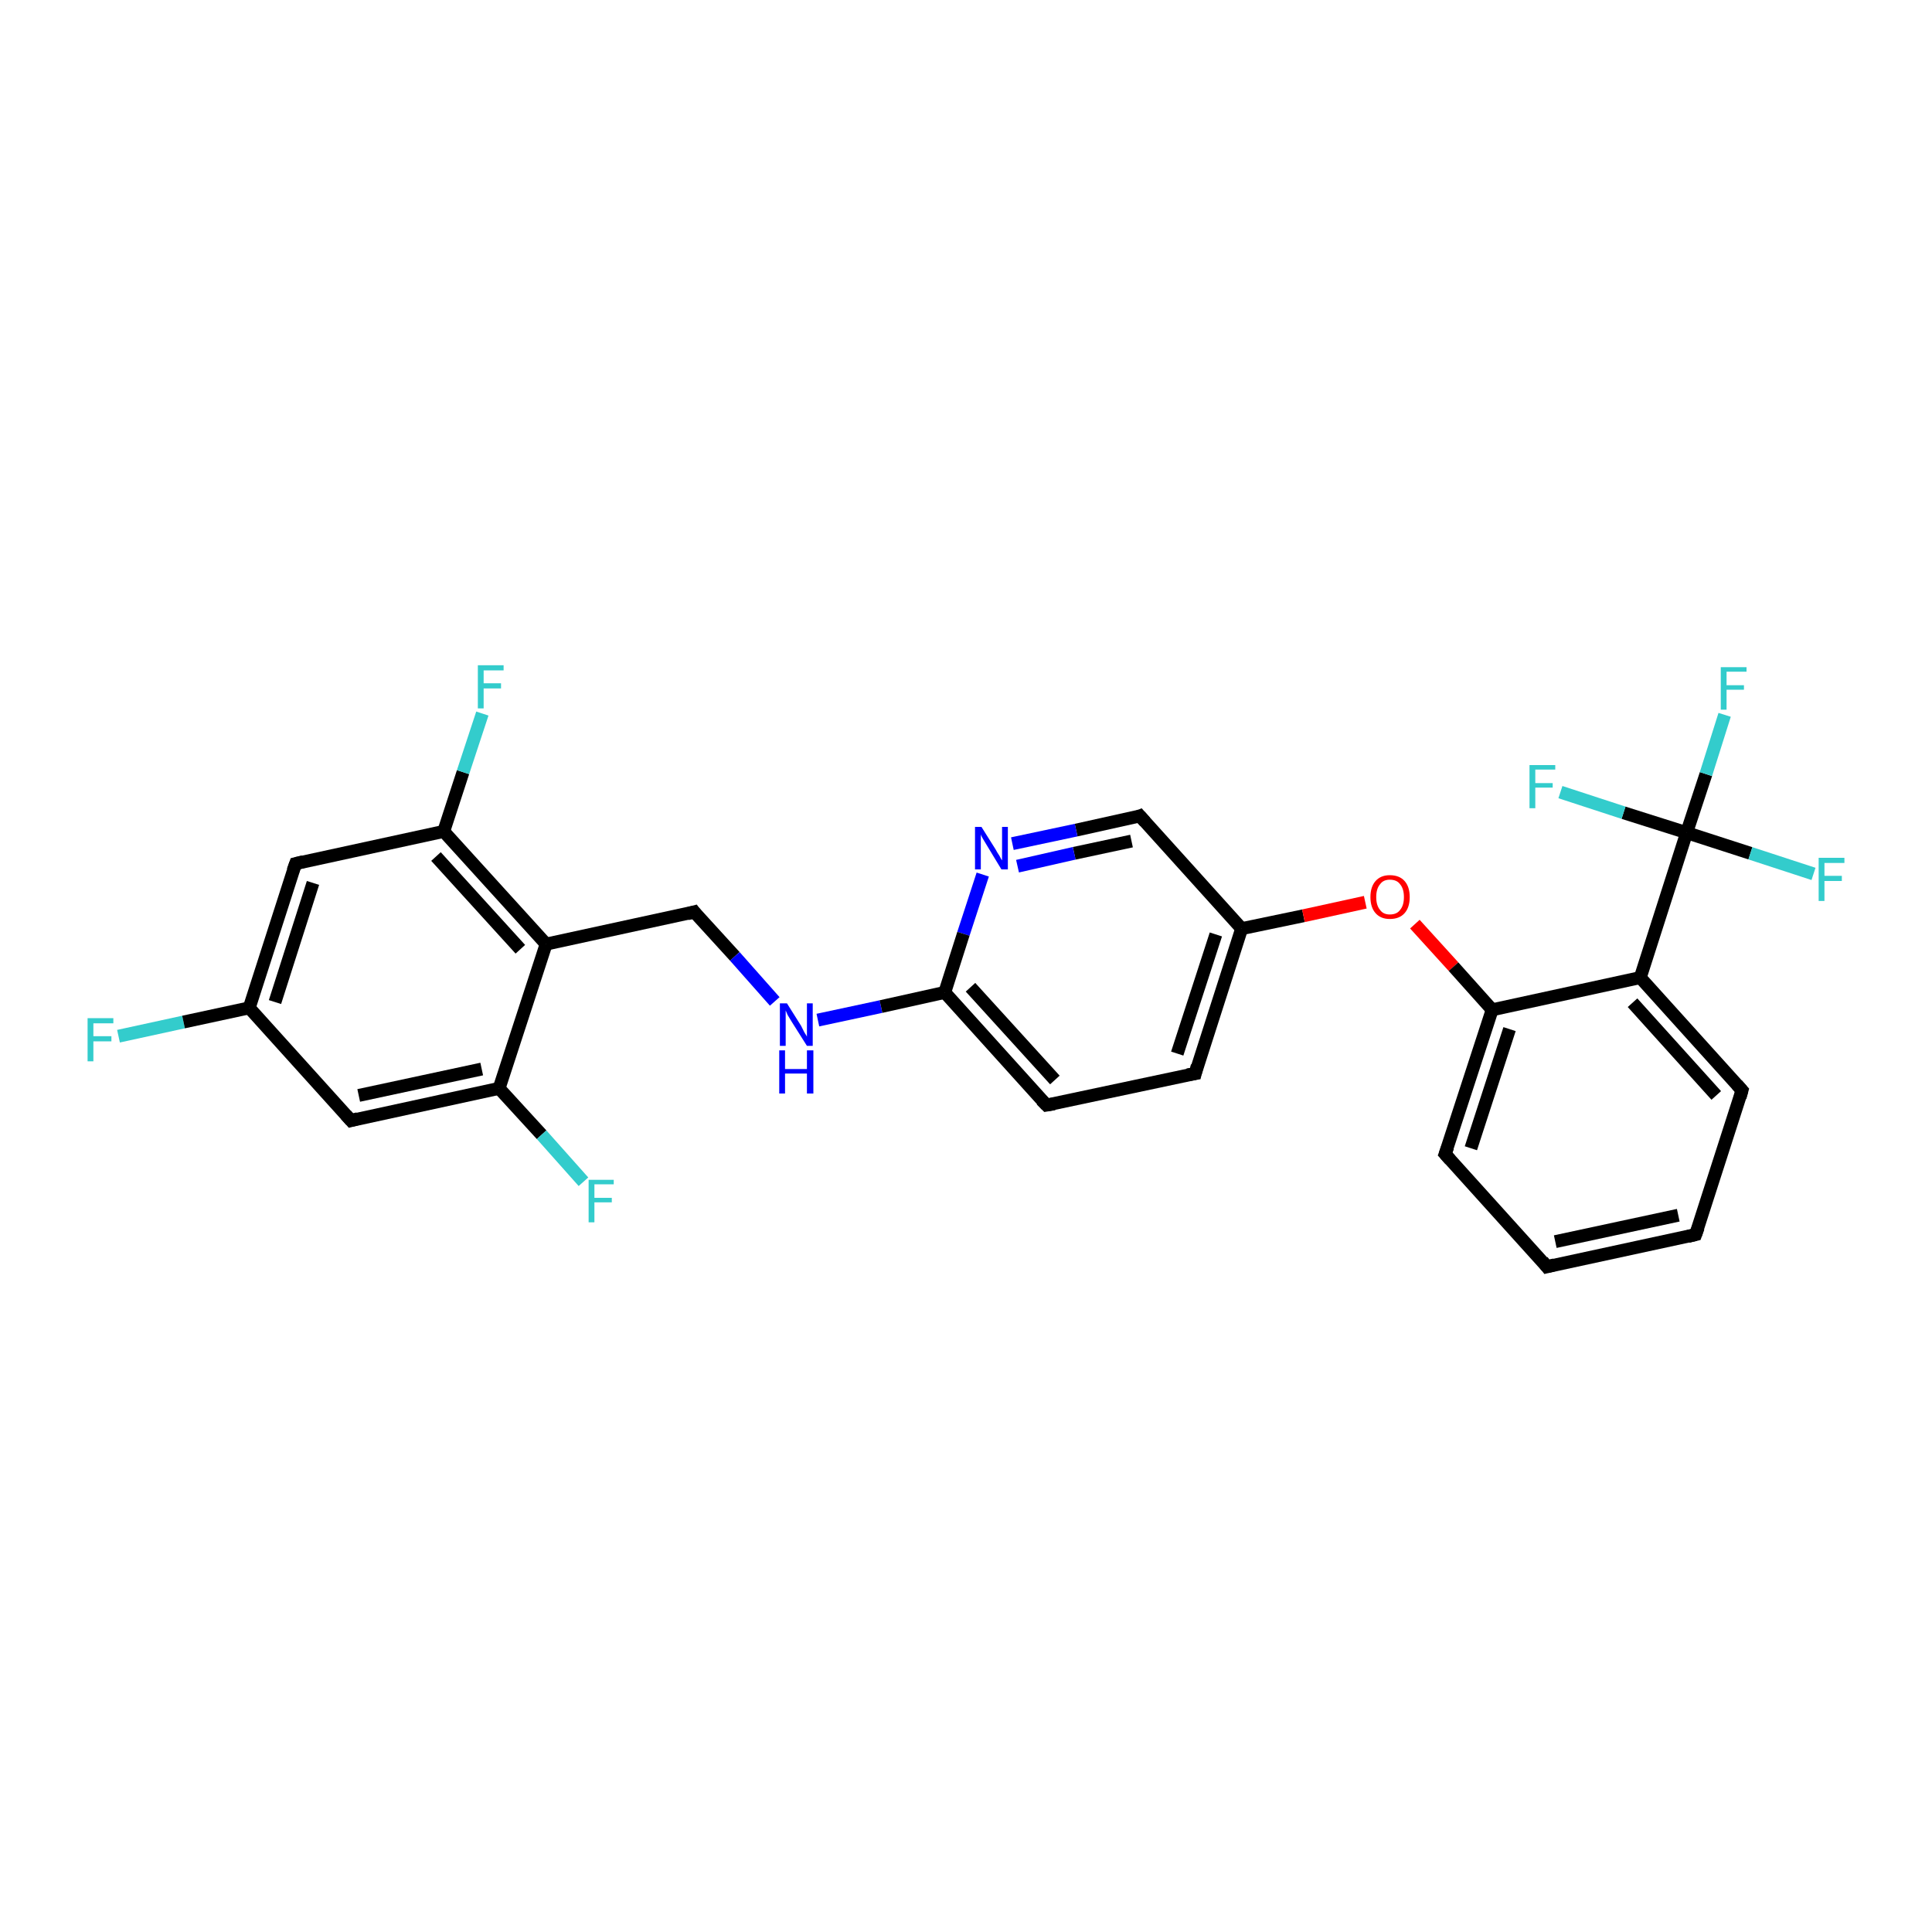 <?xml version='1.0' encoding='iso-8859-1'?>
<svg version='1.1' baseProfile='full'
              xmlns='http://www.w3.org/2000/svg'
                      xmlns:rdkit='http://www.rdkit.org/xml'
                      xmlns:xlink='http://www.w3.org/1999/xlink'
                  xml:space='preserve'
width='300px' height='300px' viewBox='0 0 300 300'>
<!-- END OF HEADER -->
<rect style='opacity:1.0;fill:#FFFFFF;stroke:none' width='300.0' height='300.0' x='0.0' y='0.0'> </rect>
<path class='bond-0 atom-0 atom-1' d='M 18.4,160.9 L 28.5,158.7' style='fill:none;fill-rule:evenodd;stroke:#33CCCC;stroke-width:2.0px;stroke-linecap:butt;stroke-linejoin:miter;stroke-opacity:1' />
<path class='bond-0 atom-0 atom-1' d='M 28.5,158.7 L 38.7,156.5' style='fill:none;fill-rule:evenodd;stroke:#000000;stroke-width:2.0px;stroke-linecap:butt;stroke-linejoin:miter;stroke-opacity:1' />
<path class='bond-1 atom-1 atom-2' d='M 38.7,156.5 L 45.9,134.1' style='fill:none;fill-rule:evenodd;stroke:#000000;stroke-width:2.0px;stroke-linecap:butt;stroke-linejoin:miter;stroke-opacity:1' />
<path class='bond-1 atom-1 atom-2' d='M 42.7,155.6 L 48.6,137.1' style='fill:none;fill-rule:evenodd;stroke:#000000;stroke-width:2.0px;stroke-linecap:butt;stroke-linejoin:miter;stroke-opacity:1' />
<path class='bond-2 atom-2 atom-3' d='M 45.9,134.1 L 68.9,129.1' style='fill:none;fill-rule:evenodd;stroke:#000000;stroke-width:2.0px;stroke-linecap:butt;stroke-linejoin:miter;stroke-opacity:1' />
<path class='bond-3 atom-3 atom-4' d='M 68.9,129.1 L 71.9,119.9' style='fill:none;fill-rule:evenodd;stroke:#000000;stroke-width:2.0px;stroke-linecap:butt;stroke-linejoin:miter;stroke-opacity:1' />
<path class='bond-3 atom-3 atom-4' d='M 71.9,119.9 L 74.9,110.8' style='fill:none;fill-rule:evenodd;stroke:#33CCCC;stroke-width:2.0px;stroke-linecap:butt;stroke-linejoin:miter;stroke-opacity:1' />
<path class='bond-4 atom-3 atom-5' d='M 68.9,129.1 L 84.8,146.6' style='fill:none;fill-rule:evenodd;stroke:#000000;stroke-width:2.0px;stroke-linecap:butt;stroke-linejoin:miter;stroke-opacity:1' />
<path class='bond-4 atom-3 atom-5' d='M 67.7,133.0 L 80.8,147.4' style='fill:none;fill-rule:evenodd;stroke:#000000;stroke-width:2.0px;stroke-linecap:butt;stroke-linejoin:miter;stroke-opacity:1' />
<path class='bond-5 atom-5 atom-6' d='M 84.8,146.6 L 107.8,141.6' style='fill:none;fill-rule:evenodd;stroke:#000000;stroke-width:2.0px;stroke-linecap:butt;stroke-linejoin:miter;stroke-opacity:1' />
<path class='bond-6 atom-6 atom-7' d='M 107.8,141.6 L 114.1,148.5' style='fill:none;fill-rule:evenodd;stroke:#000000;stroke-width:2.0px;stroke-linecap:butt;stroke-linejoin:miter;stroke-opacity:1' />
<path class='bond-6 atom-6 atom-7' d='M 114.1,148.5 L 120.3,155.5' style='fill:none;fill-rule:evenodd;stroke:#0000FF;stroke-width:2.0px;stroke-linecap:butt;stroke-linejoin:miter;stroke-opacity:1' />
<path class='bond-7 atom-7 atom-8' d='M 127.0,158.4 L 136.8,156.3' style='fill:none;fill-rule:evenodd;stroke:#0000FF;stroke-width:2.0px;stroke-linecap:butt;stroke-linejoin:miter;stroke-opacity:1' />
<path class='bond-7 atom-7 atom-8' d='M 136.8,156.3 L 146.7,154.1' style='fill:none;fill-rule:evenodd;stroke:#000000;stroke-width:2.0px;stroke-linecap:butt;stroke-linejoin:miter;stroke-opacity:1' />
<path class='bond-8 atom-8 atom-9' d='M 146.7,154.1 L 162.5,171.6' style='fill:none;fill-rule:evenodd;stroke:#000000;stroke-width:2.0px;stroke-linecap:butt;stroke-linejoin:miter;stroke-opacity:1' />
<path class='bond-8 atom-8 atom-9' d='M 150.7,153.3 L 163.8,167.7' style='fill:none;fill-rule:evenodd;stroke:#000000;stroke-width:2.0px;stroke-linecap:butt;stroke-linejoin:miter;stroke-opacity:1' />
<path class='bond-9 atom-9 atom-10' d='M 162.5,171.6 L 185.6,166.7' style='fill:none;fill-rule:evenodd;stroke:#000000;stroke-width:2.0px;stroke-linecap:butt;stroke-linejoin:miter;stroke-opacity:1' />
<path class='bond-10 atom-10 atom-11' d='M 185.6,166.7 L 192.8,144.2' style='fill:none;fill-rule:evenodd;stroke:#000000;stroke-width:2.0px;stroke-linecap:butt;stroke-linejoin:miter;stroke-opacity:1' />
<path class='bond-10 atom-10 atom-11' d='M 182.8,163.6 L 188.8,145.1' style='fill:none;fill-rule:evenodd;stroke:#000000;stroke-width:2.0px;stroke-linecap:butt;stroke-linejoin:miter;stroke-opacity:1' />
<path class='bond-11 atom-11 atom-12' d='M 192.8,144.2 L 202.4,142.2' style='fill:none;fill-rule:evenodd;stroke:#000000;stroke-width:2.0px;stroke-linecap:butt;stroke-linejoin:miter;stroke-opacity:1' />
<path class='bond-11 atom-11 atom-12' d='M 202.4,142.2 L 212.0,140.1' style='fill:none;fill-rule:evenodd;stroke:#FF0000;stroke-width:2.0px;stroke-linecap:butt;stroke-linejoin:miter;stroke-opacity:1' />
<path class='bond-12 atom-12 atom-13' d='M 219.7,143.5 L 225.7,150.1' style='fill:none;fill-rule:evenodd;stroke:#FF0000;stroke-width:2.0px;stroke-linecap:butt;stroke-linejoin:miter;stroke-opacity:1' />
<path class='bond-12 atom-12 atom-13' d='M 225.7,150.1 L 231.7,156.8' style='fill:none;fill-rule:evenodd;stroke:#000000;stroke-width:2.0px;stroke-linecap:butt;stroke-linejoin:miter;stroke-opacity:1' />
<path class='bond-13 atom-13 atom-14' d='M 231.7,156.8 L 224.4,179.2' style='fill:none;fill-rule:evenodd;stroke:#000000;stroke-width:2.0px;stroke-linecap:butt;stroke-linejoin:miter;stroke-opacity:1' />
<path class='bond-13 atom-13 atom-14' d='M 234.4,159.8 L 228.4,178.3' style='fill:none;fill-rule:evenodd;stroke:#000000;stroke-width:2.0px;stroke-linecap:butt;stroke-linejoin:miter;stroke-opacity:1' />
<path class='bond-14 atom-14 atom-15' d='M 224.4,179.2 L 240.2,196.7' style='fill:none;fill-rule:evenodd;stroke:#000000;stroke-width:2.0px;stroke-linecap:butt;stroke-linejoin:miter;stroke-opacity:1' />
<path class='bond-15 atom-15 atom-16' d='M 240.2,196.7 L 263.3,191.7' style='fill:none;fill-rule:evenodd;stroke:#000000;stroke-width:2.0px;stroke-linecap:butt;stroke-linejoin:miter;stroke-opacity:1' />
<path class='bond-15 atom-15 atom-16' d='M 241.5,192.8 L 260.6,188.7' style='fill:none;fill-rule:evenodd;stroke:#000000;stroke-width:2.0px;stroke-linecap:butt;stroke-linejoin:miter;stroke-opacity:1' />
<path class='bond-16 atom-16 atom-17' d='M 263.3,191.7 L 270.5,169.3' style='fill:none;fill-rule:evenodd;stroke:#000000;stroke-width:2.0px;stroke-linecap:butt;stroke-linejoin:miter;stroke-opacity:1' />
<path class='bond-17 atom-17 atom-18' d='M 270.5,169.3 L 254.7,151.8' style='fill:none;fill-rule:evenodd;stroke:#000000;stroke-width:2.0px;stroke-linecap:butt;stroke-linejoin:miter;stroke-opacity:1' />
<path class='bond-17 atom-17 atom-18' d='M 266.5,170.1 L 253.5,155.7' style='fill:none;fill-rule:evenodd;stroke:#000000;stroke-width:2.0px;stroke-linecap:butt;stroke-linejoin:miter;stroke-opacity:1' />
<path class='bond-18 atom-18 atom-19' d='M 254.7,151.8 L 261.9,129.3' style='fill:none;fill-rule:evenodd;stroke:#000000;stroke-width:2.0px;stroke-linecap:butt;stroke-linejoin:miter;stroke-opacity:1' />
<path class='bond-19 atom-19 atom-20' d='M 261.9,129.3 L 264.9,120.2' style='fill:none;fill-rule:evenodd;stroke:#000000;stroke-width:2.0px;stroke-linecap:butt;stroke-linejoin:miter;stroke-opacity:1' />
<path class='bond-19 atom-19 atom-20' d='M 264.9,120.2 L 267.8,111.0' style='fill:none;fill-rule:evenodd;stroke:#33CCCC;stroke-width:2.0px;stroke-linecap:butt;stroke-linejoin:miter;stroke-opacity:1' />
<path class='bond-20 atom-19 atom-21' d='M 261.9,129.3 L 271.8,132.5' style='fill:none;fill-rule:evenodd;stroke:#000000;stroke-width:2.0px;stroke-linecap:butt;stroke-linejoin:miter;stroke-opacity:1' />
<path class='bond-20 atom-19 atom-21' d='M 271.8,132.5 L 281.6,135.7' style='fill:none;fill-rule:evenodd;stroke:#33CCCC;stroke-width:2.0px;stroke-linecap:butt;stroke-linejoin:miter;stroke-opacity:1' />
<path class='bond-21 atom-19 atom-22' d='M 261.9,129.3 L 252.1,126.2' style='fill:none;fill-rule:evenodd;stroke:#000000;stroke-width:2.0px;stroke-linecap:butt;stroke-linejoin:miter;stroke-opacity:1' />
<path class='bond-21 atom-19 atom-22' d='M 252.1,126.2 L 242.3,123.0' style='fill:none;fill-rule:evenodd;stroke:#33CCCC;stroke-width:2.0px;stroke-linecap:butt;stroke-linejoin:miter;stroke-opacity:1' />
<path class='bond-22 atom-11 atom-23' d='M 192.8,144.2 L 177.0,126.7' style='fill:none;fill-rule:evenodd;stroke:#000000;stroke-width:2.0px;stroke-linecap:butt;stroke-linejoin:miter;stroke-opacity:1' />
<path class='bond-23 atom-23 atom-24' d='M 177.0,126.7 L 167.1,128.9' style='fill:none;fill-rule:evenodd;stroke:#000000;stroke-width:2.0px;stroke-linecap:butt;stroke-linejoin:miter;stroke-opacity:1' />
<path class='bond-23 atom-23 atom-24' d='M 167.1,128.9 L 157.2,131.0' style='fill:none;fill-rule:evenodd;stroke:#0000FF;stroke-width:2.0px;stroke-linecap:butt;stroke-linejoin:miter;stroke-opacity:1' />
<path class='bond-23 atom-23 atom-24' d='M 175.7,130.6 L 166.8,132.5' style='fill:none;fill-rule:evenodd;stroke:#000000;stroke-width:2.0px;stroke-linecap:butt;stroke-linejoin:miter;stroke-opacity:1' />
<path class='bond-23 atom-23 atom-24' d='M 166.8,132.5 L 158.0,134.5' style='fill:none;fill-rule:evenodd;stroke:#0000FF;stroke-width:2.0px;stroke-linecap:butt;stroke-linejoin:miter;stroke-opacity:1' />
<path class='bond-24 atom-5 atom-25' d='M 84.8,146.6 L 77.5,169.0' style='fill:none;fill-rule:evenodd;stroke:#000000;stroke-width:2.0px;stroke-linecap:butt;stroke-linejoin:miter;stroke-opacity:1' />
<path class='bond-25 atom-25 atom-26' d='M 77.5,169.0 L 84.1,176.2' style='fill:none;fill-rule:evenodd;stroke:#000000;stroke-width:2.0px;stroke-linecap:butt;stroke-linejoin:miter;stroke-opacity:1' />
<path class='bond-25 atom-25 atom-26' d='M 84.1,176.2 L 90.6,183.5' style='fill:none;fill-rule:evenodd;stroke:#33CCCC;stroke-width:2.0px;stroke-linecap:butt;stroke-linejoin:miter;stroke-opacity:1' />
<path class='bond-26 atom-25 atom-27' d='M 77.5,169.0 L 54.5,174.0' style='fill:none;fill-rule:evenodd;stroke:#000000;stroke-width:2.0px;stroke-linecap:butt;stroke-linejoin:miter;stroke-opacity:1' />
<path class='bond-26 atom-25 atom-27' d='M 74.8,166.0 L 55.7,170.1' style='fill:none;fill-rule:evenodd;stroke:#000000;stroke-width:2.0px;stroke-linecap:butt;stroke-linejoin:miter;stroke-opacity:1' />
<path class='bond-27 atom-27 atom-1' d='M 54.5,174.0 L 38.7,156.5' style='fill:none;fill-rule:evenodd;stroke:#000000;stroke-width:2.0px;stroke-linecap:butt;stroke-linejoin:miter;stroke-opacity:1' />
<path class='bond-28 atom-24 atom-8' d='M 152.6,135.8 L 149.6,145.0' style='fill:none;fill-rule:evenodd;stroke:#0000FF;stroke-width:2.0px;stroke-linecap:butt;stroke-linejoin:miter;stroke-opacity:1' />
<path class='bond-28 atom-24 atom-8' d='M 149.6,145.0 L 146.7,154.1' style='fill:none;fill-rule:evenodd;stroke:#000000;stroke-width:2.0px;stroke-linecap:butt;stroke-linejoin:miter;stroke-opacity:1' />
<path class='bond-29 atom-18 atom-13' d='M 254.7,151.8 L 231.7,156.8' style='fill:none;fill-rule:evenodd;stroke:#000000;stroke-width:2.0px;stroke-linecap:butt;stroke-linejoin:miter;stroke-opacity:1' />
<path d='M 45.5,135.2 L 45.9,134.1 L 47.1,133.8' style='fill:none;stroke:#000000;stroke-width:2.0px;stroke-linecap:butt;stroke-linejoin:miter;stroke-opacity:1;' />
<path d='M 106.7,141.9 L 107.8,141.6 L 108.1,142.0' style='fill:none;stroke:#000000;stroke-width:2.0px;stroke-linecap:butt;stroke-linejoin:miter;stroke-opacity:1;' />
<path d='M 161.7,170.8 L 162.5,171.6 L 163.7,171.4' style='fill:none;stroke:#000000;stroke-width:2.0px;stroke-linecap:butt;stroke-linejoin:miter;stroke-opacity:1;' />
<path d='M 184.4,166.9 L 185.6,166.7 L 185.9,165.5' style='fill:none;stroke:#000000;stroke-width:2.0px;stroke-linecap:butt;stroke-linejoin:miter;stroke-opacity:1;' />
<path d='M 224.8,178.1 L 224.4,179.2 L 225.2,180.1' style='fill:none;stroke:#000000;stroke-width:2.0px;stroke-linecap:butt;stroke-linejoin:miter;stroke-opacity:1;' />
<path d='M 239.5,195.8 L 240.2,196.7 L 241.4,196.4' style='fill:none;stroke:#000000;stroke-width:2.0px;stroke-linecap:butt;stroke-linejoin:miter;stroke-opacity:1;' />
<path d='M 262.1,192.0 L 263.3,191.7 L 263.7,190.6' style='fill:none;stroke:#000000;stroke-width:2.0px;stroke-linecap:butt;stroke-linejoin:miter;stroke-opacity:1;' />
<path d='M 270.2,170.4 L 270.5,169.3 L 269.7,168.4' style='fill:none;stroke:#000000;stroke-width:2.0px;stroke-linecap:butt;stroke-linejoin:miter;stroke-opacity:1;' />
<path d='M 177.8,127.6 L 177.0,126.7 L 176.5,126.9' style='fill:none;stroke:#000000;stroke-width:2.0px;stroke-linecap:butt;stroke-linejoin:miter;stroke-opacity:1;' />
<path d='M 55.6,173.7 L 54.5,174.0 L 53.7,173.1' style='fill:none;stroke:#000000;stroke-width:2.0px;stroke-linecap:butt;stroke-linejoin:miter;stroke-opacity:1;' />
<path class='atom-0' d='M 13.6 158.1
L 17.6 158.1
L 17.6 158.9
L 14.5 158.9
L 14.5 160.9
L 17.3 160.9
L 17.3 161.7
L 14.5 161.7
L 14.5 164.8
L 13.6 164.8
L 13.6 158.1
' fill='#33CCCC'/>
<path class='atom-4' d='M 74.2 103.3
L 78.2 103.3
L 78.2 104.1
L 75.1 104.1
L 75.1 106.1
L 77.8 106.1
L 77.8 106.9
L 75.1 106.9
L 75.1 110.0
L 74.2 110.0
L 74.2 103.3
' fill='#33CCCC'/>
<path class='atom-7' d='M 122.2 155.8
L 124.4 159.3
Q 124.6 159.7, 124.9 160.3
Q 125.3 160.9, 125.3 161.0
L 125.3 155.8
L 126.2 155.8
L 126.2 162.4
L 125.3 162.4
L 122.9 158.6
Q 122.6 158.1, 122.3 157.6
Q 122.1 157.1, 122.0 156.9
L 122.0 162.4
L 121.1 162.4
L 121.1 155.8
L 122.2 155.8
' fill='#0000FF'/>
<path class='atom-7' d='M 121.0 163.1
L 121.9 163.1
L 121.9 166.0
L 125.3 166.0
L 125.3 163.1
L 126.3 163.1
L 126.3 169.8
L 125.3 169.8
L 125.3 166.7
L 121.9 166.7
L 121.9 169.8
L 121.0 169.8
L 121.0 163.1
' fill='#0000FF'/>
<path class='atom-12' d='M 212.8 139.3
Q 212.8 137.7, 213.6 136.8
Q 214.4 135.9, 215.8 135.9
Q 217.3 135.9, 218.1 136.8
Q 218.9 137.7, 218.9 139.3
Q 218.9 140.9, 218.1 141.8
Q 217.3 142.7, 215.8 142.7
Q 214.4 142.7, 213.6 141.8
Q 212.8 140.9, 212.8 139.3
M 215.8 142.0
Q 216.9 142.0, 217.4 141.3
Q 218.0 140.6, 218.0 139.3
Q 218.0 138.0, 217.4 137.3
Q 216.9 136.6, 215.8 136.6
Q 214.8 136.6, 214.3 137.3
Q 213.7 138.0, 213.7 139.3
Q 213.7 140.6, 214.3 141.3
Q 214.8 142.0, 215.8 142.0
' fill='#FF0000'/>
<path class='atom-20' d='M 267.2 103.6
L 271.2 103.6
L 271.2 104.3
L 268.1 104.3
L 268.1 106.4
L 270.8 106.4
L 270.8 107.1
L 268.1 107.1
L 268.1 110.2
L 267.2 110.2
L 267.2 103.6
' fill='#33CCCC'/>
<path class='atom-21' d='M 282.4 133.2
L 286.4 133.2
L 286.4 134.0
L 283.3 134.0
L 283.3 136.0
L 286.0 136.0
L 286.0 136.8
L 283.3 136.8
L 283.3 139.9
L 282.4 139.9
L 282.4 133.2
' fill='#33CCCC'/>
<path class='atom-22' d='M 237.5 118.8
L 241.5 118.8
L 241.5 119.5
L 238.4 119.5
L 238.4 121.6
L 241.1 121.6
L 241.1 122.3
L 238.4 122.3
L 238.4 125.5
L 237.5 125.5
L 237.5 118.8
' fill='#33CCCC'/>
<path class='atom-24' d='M 152.4 128.4
L 154.6 131.9
Q 154.8 132.3, 155.2 132.9
Q 155.5 133.5, 155.6 133.6
L 155.6 128.4
L 156.5 128.4
L 156.5 135.0
L 155.5 135.0
L 153.2 131.2
Q 152.9 130.7, 152.6 130.2
Q 152.3 129.7, 152.3 129.5
L 152.3 135.0
L 151.4 135.0
L 151.4 128.4
L 152.4 128.4
' fill='#0000FF'/>
<path class='atom-26' d='M 91.4 183.2
L 95.3 183.2
L 95.3 183.9
L 92.3 183.9
L 92.3 186.0
L 95.0 186.0
L 95.0 186.7
L 92.3 186.7
L 92.3 189.8
L 91.4 189.8
L 91.4 183.2
' fill='#33CCCC'/>
</svg>

